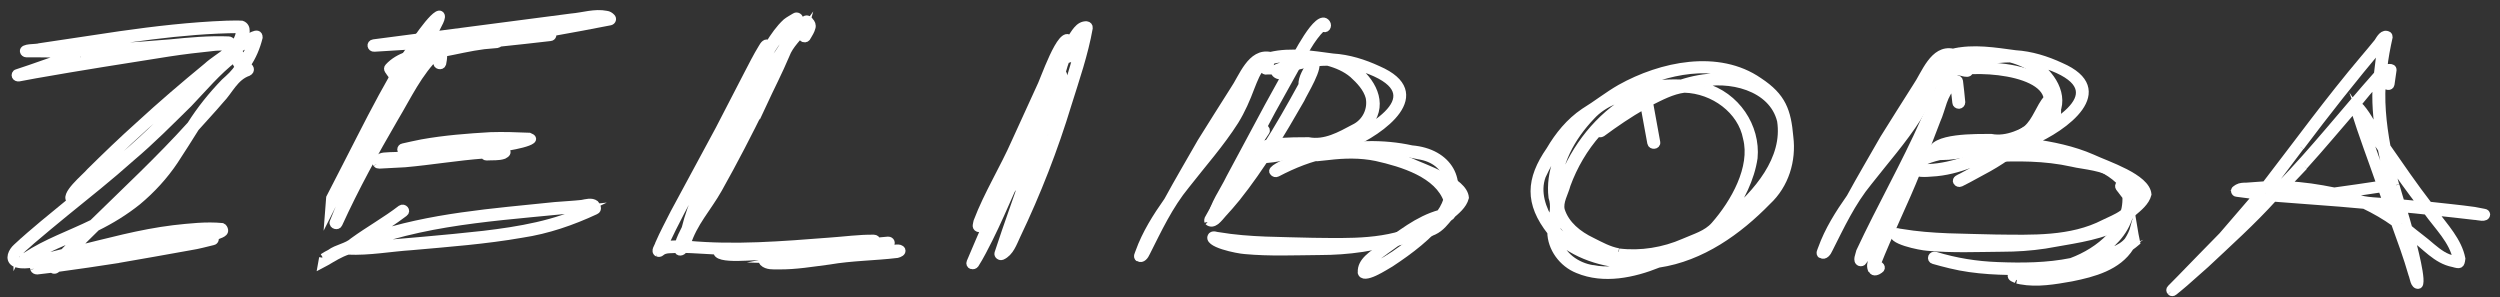 <?xml version="1.0" encoding="UTF-8"?> <svg xmlns="http://www.w3.org/2000/svg" width="185" height="22" viewBox="0 0 185 22" fill="none"><rect x="0" y="0" width="185" height="22" fill="#333333" stroke="none"/><g clip-path="url(#clip0_2881_594)"><path d="M24.645 16.439C26.235 12.372 28.498 8.578 30.471 4.67C30.838 3.98 31.236 3.305 31.587 2.601C29.997 4.727 28.789 7.098 27.566 9.426C26.48 11.553 25.363 13.68 24.293 15.821C24.324 15.418 24.354 15.016 24.385 14.628C25.134 13.162 25.899 11.697 26.648 10.217C27.703 8.147 28.789 6.093 29.997 4.109C30.303 3.65 32.138 0.79 32.581 1.049C32.903 1.221 32.322 1.983 32.26 2.256C31.649 3.535 30.915 4.756 30.272 6.021C30.808 5.087 31.496 4.268 32.26 3.506C32.352 3.405 32.505 3.405 32.612 3.506C32.933 3.793 32.842 4.354 32.765 4.727C32.689 4.986 32.245 4.871 32.322 4.612C32.383 4.44 32.383 4.239 32.367 4.066C30.991 5.388 30.196 7.127 29.248 8.708C27.749 11.28 26.312 13.895 25.088 16.582C25.042 16.697 24.92 16.726 24.813 16.697C24.706 16.669 24.599 16.568 24.645 16.439Z" fill="white" stroke="white" stroke-width="0.5" stroke-miterlimit="10"></path><path d="M23.865 19.025C24.079 18.895 24.278 18.766 24.415 18.709C24.935 18.321 25.654 18.263 26.128 17.832C27.275 16.999 28.544 16.294 29.661 15.432C29.89 15.274 30.181 15.605 29.936 15.777C29.141 16.381 28.284 16.927 27.443 17.487C31.802 16.007 36.481 15.677 41.054 15.202C41.727 15.145 42.399 15.116 43.057 15.044C43.378 14.987 43.776 14.857 44.066 15.073C44.204 15.217 44.326 15.518 44.082 15.619C42.354 16.424 40.534 17.056 38.622 17.343C35.915 17.818 33.178 18.019 30.456 18.263C28.896 18.364 27.321 18.666 25.746 18.594C25.149 18.795 24.66 19.111 24.14 19.413C24.018 19.485 23.895 19.542 23.758 19.614C23.788 19.427 23.834 19.255 23.865 19.068M26.954 18.148C26.954 18.148 26.939 18.148 26.923 18.148C29.875 17.89 32.842 17.66 35.793 17.329C38.439 17.013 41.1 16.567 43.485 15.404C37.949 16.036 32.199 16.194 26.954 18.134" fill="white"></path><path d="M23.865 19.025C24.079 18.895 24.278 18.766 24.415 18.709C24.935 18.321 25.654 18.263 26.128 17.832C27.275 16.999 28.544 16.294 29.661 15.432C29.89 15.274 30.181 15.605 29.936 15.777C29.141 16.381 28.284 16.927 27.443 17.487C31.802 16.007 36.481 15.677 41.054 15.202C41.727 15.145 42.399 15.116 43.057 15.044C43.378 14.987 43.776 14.857 44.066 15.073C44.204 15.217 44.326 15.518 44.082 15.619C42.354 16.424 40.534 17.056 38.622 17.343C35.915 17.818 33.178 18.019 30.456 18.263C28.896 18.364 27.321 18.666 25.746 18.594C25.149 18.795 24.66 19.111 24.14 19.413C24.018 19.485 23.895 19.542 23.758 19.614C23.788 19.427 23.834 19.255 23.865 19.068M26.954 18.148C26.954 18.148 26.939 18.148 26.923 18.148C29.875 17.89 32.842 17.66 35.793 17.329C38.439 17.013 41.1 16.567 43.485 15.404C37.949 16.036 32.199 16.194 26.954 18.134" stroke="white" stroke-width="0.5" stroke-miterlimit="10"></path><path d="M27.842 12.142C27.658 11.826 28.102 11.567 28.408 11.539C28.989 11.481 29.57 11.524 30.151 11.424C29.968 11.323 29.662 11.294 29.646 11.064C29.646 10.964 29.723 10.877 29.815 10.863C30.289 10.762 30.747 10.648 31.222 10.561C32.904 10.259 34.601 10.13 36.299 10.03C37.247 10.001 38.21 10.03 39.174 10.073C40.29 10.518 37.339 10.935 37.048 10.992C37.461 11.007 37.767 11.28 37.293 11.51C36.895 11.653 36.436 11.596 36.008 11.625C35.901 11.625 35.825 11.567 35.794 11.481C33.837 11.625 31.91 11.955 29.968 12.128C29.341 12.171 28.698 12.185 28.071 12.228C27.995 12.228 27.903 12.214 27.857 12.142M30.931 11.337C33.194 11.079 35.488 10.863 37.736 10.446C35.366 10.446 32.965 10.633 30.64 11.107C30.778 11.136 30.931 11.179 30.946 11.337" fill="white"></path><path d="M27.842 12.142C27.658 11.826 28.102 11.567 28.408 11.539C28.989 11.481 29.57 11.524 30.151 11.424C29.968 11.323 29.662 11.294 29.646 11.064C29.646 10.964 29.723 10.877 29.815 10.863C30.289 10.762 30.747 10.648 31.222 10.561C32.904 10.259 34.601 10.13 36.299 10.03C37.247 10.001 38.21 10.03 39.174 10.073C40.29 10.518 37.339 10.935 37.048 10.992C37.461 11.007 37.767 11.28 37.293 11.51C36.895 11.653 36.436 11.596 36.008 11.625C35.901 11.625 35.825 11.567 35.794 11.481C33.837 11.625 31.91 11.955 29.968 12.128C29.341 12.171 28.698 12.185 28.071 12.228C27.995 12.228 27.903 12.214 27.857 12.142M30.931 11.337C33.194 11.079 35.488 10.863 37.736 10.446C35.366 10.446 32.965 10.633 30.64 11.107C30.778 11.136 30.931 11.179 30.946 11.337" stroke="white" stroke-width="0.5" stroke-miterlimit="10"></path><path d="M29.385 6.02C29.109 5.805 28.911 5.503 28.712 5.216C28.651 5.13 28.651 5.015 28.727 4.943C29.507 4.095 30.684 3.865 31.801 3.678C31.572 3.348 32.107 3.29 32.351 3.247C30.807 3.391 29.247 3.491 27.703 3.578C27.412 3.606 27.335 3.204 27.641 3.161C32.52 2.514 37.398 1.896 42.276 1.25C43.148 1.178 44.004 0.876 44.876 1.049C45.029 1.063 45.167 1.149 45.274 1.264C45.396 1.379 45.335 1.58 45.167 1.623C43.729 1.911 42.292 2.169 40.854 2.428C40.992 2.543 40.915 2.773 40.732 2.787C39.478 2.931 38.209 3.075 36.955 3.204C36.924 3.261 36.863 3.29 36.786 3.305C36.465 3.333 36.144 3.362 35.823 3.391C34.783 3.52 33.758 3.779 32.734 3.966C31.51 4.253 30.088 4.253 29.186 5.158C29.323 5.345 29.476 5.532 29.614 5.69C29.721 5.776 29.889 5.848 29.843 6.006C29.782 6.207 29.507 6.179 29.369 6.049M42.873 1.609C40.212 1.954 37.536 2.313 34.875 2.658C35.976 2.6 37.077 2.529 38.178 2.486C39.921 2.169 41.665 1.853 43.408 1.523C43.224 1.552 43.056 1.58 42.873 1.609Z" fill="white"></path><path d="M29.385 6.02C29.109 5.805 28.911 5.503 28.712 5.216C28.651 5.13 28.651 5.015 28.727 4.943C29.507 4.095 30.684 3.865 31.801 3.678C31.572 3.348 32.107 3.29 32.351 3.247C30.807 3.391 29.247 3.491 27.703 3.578C27.412 3.606 27.335 3.204 27.641 3.161C32.52 2.514 37.398 1.896 42.276 1.25C43.148 1.178 44.004 0.876 44.876 1.049C45.029 1.063 45.167 1.149 45.274 1.264C45.396 1.379 45.335 1.58 45.167 1.623C43.729 1.911 42.292 2.169 40.854 2.428C40.992 2.543 40.915 2.773 40.732 2.787C39.478 2.931 38.209 3.075 36.955 3.204C36.924 3.261 36.863 3.29 36.786 3.305C36.465 3.333 36.144 3.362 35.823 3.391C34.783 3.52 33.758 3.779 32.734 3.966C31.51 4.253 30.088 4.253 29.186 5.158C29.323 5.345 29.476 5.532 29.614 5.69C29.721 5.776 29.889 5.848 29.843 6.006C29.782 6.207 29.507 6.179 29.369 6.049M42.873 1.609C40.212 1.954 37.536 2.313 34.875 2.658C35.976 2.6 37.077 2.529 38.178 2.486C39.921 2.169 41.665 1.853 43.408 1.523C43.224 1.552 43.056 1.58 42.873 1.609Z" stroke="white" stroke-width="0.5" stroke-miterlimit="10"></path><path d="M48.656 18.752C48.365 18.579 48.686 18.249 48.732 18.033C49.068 17.257 49.466 16.524 49.848 15.763C50.965 13.694 52.081 11.639 53.197 9.555C53.901 8.204 54.589 6.854 55.292 5.503C55.644 4.828 55.981 4.152 56.378 3.506C56.485 3.319 56.669 3.031 56.898 3.247C57.265 2.672 57.648 2.097 58.167 1.623C58.366 1.465 58.596 1.35 58.825 1.206C58.978 1.106 59.223 1.25 59.177 1.436C59.1 1.695 59.024 1.939 58.932 2.198C59.131 1.954 59.314 1.724 59.513 1.479C59.636 1.321 59.865 1.393 59.941 1.551C60.079 1.681 60.156 1.867 60.094 2.054C60.033 2.299 59.895 2.5 59.773 2.715C59.727 2.845 59.605 2.916 59.467 2.873C59.1 2.701 59.529 2.327 59.59 2.097C59.116 2.758 58.458 3.319 58.183 4.066C57.663 5.302 57.036 6.509 56.47 7.73C56.47 7.73 56.47 7.73 56.47 7.716C55.43 9.843 54.344 11.941 53.182 14.01C52.387 15.418 51.347 16.496 50.858 18.062C54.375 18.393 57.877 18.105 61.394 17.832C62.48 17.76 63.566 17.602 64.667 17.617C64.789 17.617 64.912 17.703 64.912 17.832C65.187 17.803 65.447 17.789 65.722 17.76C65.829 17.76 65.921 17.818 65.951 17.904C65.982 17.99 65.951 18.105 65.86 18.148C65.11 18.436 64.269 18.378 63.489 18.464C62.618 18.565 61.731 18.68 60.859 18.781C62.541 18.781 64.208 18.493 65.875 18.378C66.15 18.407 66.594 18.22 66.747 18.493C66.823 18.694 66.563 18.795 66.395 18.838C64.728 19.039 63.031 19.039 61.364 19.327C60.125 19.485 58.886 19.7 57.632 19.686C57.235 19.686 56.745 19.729 56.455 19.442C56.271 19.212 56.424 19.054 56.684 18.982C56.118 18.924 52.876 19.384 53.044 18.579C52.907 18.579 52.785 18.579 52.647 18.565C51.974 18.536 51.301 18.479 50.628 18.464C50.521 18.694 50.169 18.766 50.124 18.464C49.726 18.508 49.221 18.421 48.931 18.694C48.854 18.766 48.747 18.781 48.656 18.738M49.206 18.076C49.206 18.076 49.206 18.091 49.206 18.105C49.542 18.048 49.864 18.048 50.2 18.033C50.307 17.631 50.506 17.272 50.689 16.898C51.133 15.073 51.989 13.335 52.876 11.653C53.289 10.662 53.717 9.685 54.161 8.693C52.555 11.84 50.72 14.886 49.221 18.076M59.452 18.924C58.764 18.996 58.076 19.097 57.388 19.24C58.32 19.269 59.238 19.169 60.156 19.039C60.156 19.025 60.14 18.996 60.14 18.967C60.14 18.91 60.156 18.867 60.186 18.824C59.941 18.852 59.697 18.881 59.437 18.91M52.372 14.441C53.733 12.185 54.88 9.828 56.057 7.486C56.057 7.486 56.057 7.486 56.057 7.5C56.409 6.768 56.761 6.035 57.112 5.302C56.103 6.796 55.216 8.363 54.344 9.914C53.687 11.423 53.09 12.947 52.387 14.427M55.568 6.897C56.057 6.106 56.516 5.302 57.097 4.569C57.77 3.75 58.29 2.859 58.565 1.853C57.143 3.261 56.271 5.101 55.568 6.897Z" fill="white"></path><path d="M48.656 18.752C48.365 18.579 48.686 18.249 48.732 18.033C49.068 17.257 49.466 16.524 49.848 15.763C50.965 13.694 52.081 11.639 53.197 9.555C53.901 8.204 54.589 6.854 55.292 5.503C55.644 4.828 55.981 4.152 56.378 3.506C56.485 3.319 56.669 3.031 56.898 3.247C57.265 2.672 57.648 2.097 58.167 1.623C58.366 1.465 58.596 1.35 58.825 1.206C58.978 1.106 59.223 1.25 59.177 1.436C59.1 1.695 59.024 1.939 58.932 2.198C59.131 1.954 59.314 1.724 59.513 1.479C59.636 1.321 59.865 1.393 59.941 1.551C60.079 1.681 60.156 1.867 60.094 2.054C60.033 2.299 59.895 2.5 59.773 2.715C59.727 2.845 59.605 2.916 59.467 2.873C59.1 2.701 59.529 2.327 59.59 2.097C59.116 2.758 58.458 3.319 58.183 4.066C57.663 5.302 57.036 6.509 56.47 7.73C56.47 7.73 56.47 7.73 56.47 7.716C55.43 9.843 54.344 11.941 53.182 14.01C52.387 15.418 51.347 16.496 50.858 18.062C54.375 18.393 57.877 18.105 61.394 17.832C62.48 17.76 63.566 17.602 64.667 17.617C64.789 17.617 64.912 17.703 64.912 17.832C65.187 17.803 65.447 17.789 65.722 17.76C65.829 17.76 65.921 17.818 65.951 17.904C65.982 17.99 65.951 18.105 65.86 18.148C65.11 18.436 64.269 18.378 63.489 18.464C62.618 18.565 61.731 18.68 60.859 18.781C62.541 18.781 64.208 18.493 65.875 18.378C66.15 18.407 66.594 18.22 66.747 18.493C66.823 18.694 66.563 18.795 66.395 18.838C64.728 19.039 63.031 19.039 61.364 19.327C60.125 19.485 58.886 19.7 57.632 19.686C57.235 19.686 56.745 19.729 56.455 19.442C56.271 19.212 56.424 19.054 56.684 18.982C56.118 18.924 52.876 19.384 53.044 18.579C52.907 18.579 52.785 18.579 52.647 18.565C51.974 18.536 51.301 18.479 50.628 18.464C50.521 18.694 50.169 18.766 50.124 18.464C49.726 18.508 49.221 18.421 48.931 18.694C48.854 18.766 48.747 18.781 48.656 18.738M49.206 18.076C49.206 18.076 49.206 18.091 49.206 18.105C49.542 18.048 49.864 18.048 50.2 18.033C50.307 17.631 50.506 17.272 50.689 16.898C51.133 15.073 51.989 13.335 52.876 11.653C53.289 10.662 53.717 9.685 54.161 8.693C52.555 11.84 50.72 14.886 49.221 18.076M59.452 18.924C58.764 18.996 58.076 19.097 57.388 19.24C58.32 19.269 59.238 19.169 60.156 19.039C60.156 19.025 60.14 18.996 60.14 18.967C60.14 18.91 60.156 18.867 60.186 18.824C59.941 18.852 59.697 18.881 59.437 18.91M52.372 14.441C53.733 12.185 54.88 9.828 56.057 7.486C56.057 7.486 56.057 7.486 56.057 7.5C56.409 6.768 56.761 6.035 57.112 5.302C56.103 6.796 55.216 8.363 54.344 9.914C53.687 11.423 53.09 12.947 52.387 14.427M55.568 6.897C56.057 6.106 56.516 5.302 57.097 4.569C57.77 3.75 58.29 2.859 58.565 1.853C57.143 3.261 56.271 5.101 55.568 6.897Z" stroke="white" stroke-width="0.5" stroke-miterlimit="10"></path><path d="M71.898 19.672C71.775 19.629 71.729 19.499 71.775 19.399C72.204 18.378 72.647 17.358 73.09 16.338C72.876 16.511 72.708 16.999 72.372 16.913C72.127 16.812 72.265 16.554 72.295 16.367C73.06 14.355 74.237 12.473 75.109 10.49C75.705 9.168 76.317 7.86 76.914 6.538C77.189 6.078 78.519 1.983 79.192 2.902C79.483 2.486 79.804 1.782 80.416 1.825C80.538 1.839 80.63 1.94 80.614 2.069C80.278 3.98 79.636 5.834 79.055 7.687C78.045 11.021 76.776 14.283 75.262 17.445C75.002 17.991 74.773 18.709 74.161 18.982C73.993 19.054 73.794 18.896 73.84 18.738C74.543 16.568 75.354 14.427 76.057 12.257C75.69 12.875 75.293 13.493 74.864 14.082C74.329 15.289 73.809 16.496 73.213 17.689C72.892 18.321 72.57 18.968 72.188 19.571C72.127 19.657 72.005 19.701 71.898 19.657M75.124 16.395C75.017 16.683 74.925 16.956 74.819 17.243C74.773 17.358 74.742 17.473 74.696 17.588C75.445 15.821 76.378 14.082 77.021 12.271C78.152 9.024 79.299 5.762 80.094 2.414C79.758 2.759 79.559 3.204 79.299 3.606C79.269 3.851 79.36 4.526 78.917 4.382C78.794 4.699 78.703 5.015 78.611 5.345C79.207 5.877 77.602 9.139 77.311 9.9C76.638 12.085 75.904 14.24 75.155 16.395M75.155 11.524C74.467 12.932 73.763 14.326 73.06 15.735C73.825 15.016 74.1 14.039 74.497 13.134C74.757 12.544 75.002 11.941 75.262 11.352C75.231 11.409 75.201 11.481 75.17 11.539M77.403 7.946C77.265 8.305 77.128 8.679 76.975 9.038C76.654 9.872 76.332 10.705 76.011 11.524C76.852 10.145 77.281 8.593 77.724 7.07C77.663 7.228 77.617 7.371 77.556 7.515C77.51 7.659 77.449 7.802 77.388 7.946" fill="white"></path><path d="M71.898 19.672C71.775 19.629 71.729 19.499 71.775 19.399C72.204 18.378 72.647 17.358 73.09 16.338C72.876 16.511 72.708 16.999 72.372 16.913C72.127 16.812 72.265 16.554 72.295 16.367C73.06 14.355 74.237 12.473 75.109 10.49C75.705 9.168 76.317 7.86 76.914 6.538C77.189 6.078 78.519 1.983 79.192 2.902C79.483 2.486 79.804 1.782 80.416 1.825C80.538 1.839 80.63 1.94 80.614 2.069C80.278 3.98 79.636 5.834 79.055 7.687C78.045 11.021 76.776 14.283 75.262 17.445C75.002 17.991 74.773 18.709 74.161 18.982C73.993 19.054 73.794 18.896 73.84 18.738C74.543 16.568 75.354 14.427 76.057 12.257C75.69 12.875 75.293 13.493 74.864 14.082C74.329 15.289 73.809 16.496 73.213 17.689C72.892 18.321 72.57 18.968 72.188 19.571C72.127 19.657 72.005 19.701 71.898 19.657M75.124 16.395C75.017 16.683 74.925 16.956 74.819 17.243C74.773 17.358 74.742 17.473 74.696 17.588C75.445 15.821 76.378 14.082 77.021 12.271C78.152 9.024 79.299 5.762 80.094 2.414C79.758 2.759 79.559 3.204 79.299 3.606C79.269 3.851 79.36 4.526 78.917 4.382C78.794 4.699 78.703 5.015 78.611 5.345C79.207 5.877 77.602 9.139 77.311 9.9C76.638 12.085 75.904 14.24 75.155 16.395M75.155 11.524C74.467 12.932 73.763 14.326 73.06 15.735C73.825 15.016 74.1 14.039 74.497 13.134C74.757 12.544 75.002 11.941 75.262 11.352C75.231 11.409 75.201 11.481 75.17 11.539M77.403 7.946C77.265 8.305 77.128 8.679 76.975 9.038C76.654 9.872 76.332 10.705 76.011 11.524C76.852 10.145 77.281 8.593 77.724 7.07C77.663 7.228 77.617 7.371 77.556 7.515C77.51 7.659 77.449 7.802 77.388 7.946" stroke="white" stroke-width="0.5" stroke-miterlimit="10"></path><path d="M84.256 19.126C84.073 18.996 84.225 18.795 84.271 18.637C84.761 17.272 85.541 16.036 86.382 14.844C87.177 13.378 88.033 11.941 88.859 10.489C89.654 9.211 90.465 7.932 91.275 6.653C91.918 5.733 92.545 3.779 94.013 4.095C95.527 3.736 97.117 4.009 98.631 4.21C99.809 4.282 100.94 4.641 101.995 5.13C106.094 6.911 102.301 9.714 99.824 10.762C101.368 10.978 102.913 11.294 104.32 11.912C105.421 12.429 108.342 13.349 108.449 14.628C108.296 15.217 107.761 15.634 107.302 16.022C106.965 16.439 106.629 16.884 106.109 17.128C104.458 17.861 102.592 18.062 100.818 18.393C99.763 18.551 98.707 18.623 97.652 18.623C95.802 18.637 93.951 18.723 92.116 18.551C91.627 18.522 89.15 18.048 89.654 17.43C89.807 17.301 90.021 17.43 90.174 17.43C92.468 17.818 94.823 17.775 97.148 17.847C99.87 17.875 102.745 18.005 105.192 16.74C106.002 16.338 107.317 15.921 107.088 14.858C106.43 12.904 103.769 12.099 101.842 11.668C100.665 11.424 99.472 11.452 98.279 11.596C98.004 11.625 97.729 11.653 97.454 11.682C97.347 11.682 97.224 11.625 97.194 11.524C97.163 11.424 97.224 11.323 97.331 11.28C97.606 11.165 97.897 11.064 98.188 10.964C97.729 10.849 97.301 11.122 96.842 11.208C95.466 11.495 94.028 11.955 92.606 11.812C92.483 11.797 92.392 11.682 92.407 11.567C92.361 10.303 95.863 10.418 96.826 10.403C98.05 10.633 99.151 10.001 100.176 9.455C101.063 9.038 101.491 8.09 101.307 7.199C101.124 6.523 100.604 5.977 100.099 5.518C99.579 5.072 98.906 4.785 98.249 4.612C97.132 4.612 96.001 4.857 94.991 5.259C95.144 5.259 95.297 5.36 95.267 5.503C95.221 5.762 94.915 5.676 94.731 5.633C94.517 5.604 94.273 5.474 94.288 5.245C94.288 5.13 94.364 5.029 94.487 4.986C95.144 4.727 95.817 4.497 96.505 4.354C95.695 4.325 94.854 4.282 94.089 4.497C94.043 4.699 93.967 4.9 93.921 5.101C93.89 5.216 93.783 5.288 93.661 5.273C93.416 5.23 93.447 4.986 93.523 4.813C93.034 5.245 92.82 5.906 92.591 6.466C92.269 7.328 91.902 8.176 91.413 8.966C90.343 10.648 89.012 12.142 87.789 13.708C86.535 15.232 85.724 16.985 84.853 18.709C84.761 18.924 84.531 19.269 84.256 19.097M93.523 18.163C93.279 18.163 93.019 18.148 92.774 18.134C92.392 18.105 92.025 18.077 91.642 18.048C92.789 18.22 93.967 18.235 95.129 18.22C94.594 18.22 94.059 18.177 93.523 18.163ZM92.116 6.135C90.878 8.219 89.471 10.216 88.324 12.343C89.364 11.036 90.48 9.742 91.306 8.305C91.841 7.357 92.132 6.337 92.591 5.36C92.422 5.618 92.269 5.877 92.116 6.135ZM92.927 11.409C94.181 11.409 95.404 11.079 96.612 10.806C95.649 10.806 94.67 10.82 93.753 11.036C93.478 11.122 93.08 11.15 92.927 11.395M107.027 13.708C107.164 13.866 107.256 14.024 107.348 14.197C107.501 14.499 107.608 14.829 107.592 15.16C107.776 14.973 107.96 14.772 108.021 14.513C107.883 14.168 107.531 13.924 107.225 13.723C107.103 13.651 106.981 13.579 107.027 13.694M99.931 4.799C101.292 5.647 102.408 7.299 101.552 8.808C100.956 9.742 99.778 10.159 98.769 10.576C98.86 10.576 98.952 10.604 99.044 10.619C103.02 8.88 105.941 6.38 99.916 4.785C99.916 4.785 99.931 4.785 99.946 4.799" fill="white"></path><path d="M84.256 19.126C84.073 18.996 84.225 18.795 84.271 18.637C84.761 17.272 85.541 16.036 86.382 14.844C87.177 13.378 88.033 11.941 88.859 10.489C89.654 9.211 90.465 7.932 91.275 6.653C91.918 5.733 92.545 3.779 94.013 4.095C95.527 3.736 97.117 4.009 98.631 4.21C99.809 4.282 100.94 4.641 101.995 5.13C106.094 6.911 102.301 9.714 99.824 10.762C101.368 10.978 102.913 11.294 104.32 11.912C105.421 12.429 108.342 13.349 108.449 14.628C108.296 15.217 107.761 15.634 107.302 16.022C106.965 16.439 106.629 16.884 106.109 17.128C104.458 17.861 102.592 18.062 100.818 18.393C99.763 18.551 98.707 18.623 97.652 18.623C95.802 18.637 93.951 18.723 92.116 18.551C91.627 18.522 89.15 18.048 89.654 17.43C89.807 17.301 90.021 17.43 90.174 17.43C92.468 17.818 94.823 17.775 97.148 17.847C99.87 17.875 102.745 18.005 105.192 16.74C106.002 16.338 107.317 15.921 107.088 14.858C106.43 12.904 103.769 12.099 101.842 11.668C100.665 11.424 99.472 11.452 98.279 11.596C98.004 11.625 97.729 11.653 97.454 11.682C97.347 11.682 97.224 11.625 97.194 11.524C97.163 11.424 97.224 11.323 97.331 11.28C97.606 11.165 97.897 11.064 98.188 10.964C97.729 10.849 97.301 11.122 96.842 11.208C95.466 11.495 94.028 11.955 92.606 11.812C92.483 11.797 92.392 11.682 92.407 11.567C92.361 10.303 95.863 10.418 96.826 10.403C98.05 10.633 99.151 10.001 100.176 9.455C101.063 9.038 101.491 8.09 101.307 7.199C101.124 6.523 100.604 5.977 100.099 5.518C99.579 5.072 98.906 4.785 98.249 4.612C97.132 4.612 96.001 4.857 94.991 5.259C95.144 5.259 95.297 5.36 95.267 5.503C95.221 5.762 94.915 5.676 94.731 5.633C94.517 5.604 94.273 5.474 94.288 5.245C94.288 5.13 94.364 5.029 94.487 4.986C95.144 4.727 95.817 4.497 96.505 4.354C95.695 4.325 94.854 4.282 94.089 4.497C94.043 4.699 93.967 4.9 93.921 5.101C93.89 5.216 93.783 5.288 93.661 5.273C93.416 5.23 93.447 4.986 93.523 4.813C93.034 5.245 92.82 5.906 92.591 6.466C92.269 7.328 91.902 8.176 91.413 8.966C90.343 10.648 89.012 12.142 87.789 13.708C86.535 15.232 85.724 16.985 84.853 18.709C84.761 18.924 84.531 19.269 84.256 19.097M92.927 11.409C94.181 11.409 95.404 11.079 96.612 10.806C95.649 10.806 94.67 10.82 93.753 11.036C93.478 11.122 93.08 11.15 92.927 11.395M107.027 13.708C107.164 13.866 107.256 14.024 107.348 14.197C107.501 14.499 107.608 14.829 107.592 15.16C107.776 14.973 107.96 14.772 108.021 14.513C107.883 14.168 107.531 13.924 107.225 13.723C107.103 13.651 106.981 13.579 107.027 13.694M99.931 4.799C101.292 5.647 102.408 7.299 101.552 8.808C100.956 9.742 99.778 10.159 98.769 10.576C98.86 10.576 98.952 10.604 99.044 10.619C103.02 8.88 105.941 6.38 99.916 4.785C99.916 4.785 99.931 4.785 99.946 4.799M93.523 18.163C93.279 18.163 93.019 18.148 92.774 18.134C92.392 18.105 92.025 18.077 91.642 18.048C92.789 18.22 93.967 18.235 95.129 18.22C94.594 18.22 94.059 18.177 93.523 18.163ZM92.116 6.135C90.878 8.219 89.471 10.216 88.324 12.343C89.364 11.036 90.48 9.742 91.306 8.305C91.841 7.357 92.132 6.337 92.591 5.36C92.422 5.618 92.269 5.877 92.116 6.135Z" stroke="white" stroke-width="0.5" stroke-miterlimit="10"></path><path d="M89.377 16.424C89.377 16.424 89.346 16.28 89.377 16.208C89.882 15.274 90.447 14.369 90.998 13.464C91.105 13.263 91.227 13.047 91.334 12.86C91.502 12.544 91.686 12.228 91.854 11.926C92.298 11.121 92.772 10.317 93.292 9.541C93.445 9.311 93.842 9.526 93.689 9.756C93.2 10.475 92.757 11.222 92.328 11.984C91.732 13.09 91.105 14.182 90.432 15.26C92.802 12.53 94.622 9.426 96.335 6.293C96.304 5.733 96.702 5.158 96.993 4.67C97.054 4.583 97.176 4.54 97.283 4.583C97.788 4.828 96.473 6.926 96.289 7.357C94.852 9.871 93.353 12.372 91.533 14.656C91.212 15.059 90.86 15.447 90.508 15.835C90.249 16.122 89.805 16.783 89.377 16.41" fill="white"></path><path d="M89.377 16.424C89.377 16.424 89.346 16.28 89.377 16.208C89.882 15.274 90.447 14.369 90.998 13.464C91.105 13.263 91.227 13.047 91.334 12.86C91.502 12.544 91.686 12.228 91.854 11.926C92.298 11.121 92.772 10.317 93.292 9.541C93.445 9.311 93.842 9.526 93.689 9.756C93.2 10.475 92.757 11.222 92.328 11.984C91.732 13.09 91.105 14.182 90.432 15.26C92.802 12.53 94.622 9.426 96.335 6.293C96.304 5.733 96.702 5.158 96.993 4.67C97.054 4.583 97.176 4.54 97.283 4.583C97.788 4.828 96.473 6.926 96.289 7.357C94.852 9.871 93.353 12.372 91.533 14.656C91.212 15.059 90.86 15.447 90.508 15.835C90.249 16.122 89.805 16.783 89.377 16.41" stroke="white" stroke-width="0.5" stroke-miterlimit="10"></path><path d="M89.591 16.194C89.775 15.102 90.508 14.153 90.983 13.162C91.931 11.409 92.879 9.641 93.812 7.888C94.377 6.868 94.943 5.833 95.509 4.813C95.815 4.353 97.528 0.79 98.185 1.695C98.354 1.925 98.139 2.284 97.849 2.069C96.993 2.902 96.503 3.994 95.922 5C95.356 6.02 94.79 7.055 94.225 8.061C94.225 8.061 94.225 8.061 94.225 8.046C93.292 9.814 92.344 11.581 91.38 13.349C90.937 14.297 90.233 15.203 90.034 16.237C90.004 16.51 89.545 16.453 89.576 16.18" fill="white"></path><path d="M89.591 16.194C89.775 15.102 90.508 14.153 90.983 13.162C91.931 11.409 92.879 9.641 93.812 7.888C94.377 6.868 94.943 5.833 95.509 4.813C95.815 4.353 97.528 0.79 98.185 1.695C98.354 1.925 98.139 2.284 97.849 2.069C96.993 2.902 96.503 3.994 95.922 5C95.356 6.02 94.79 7.055 94.225 8.061C94.225 8.061 94.225 8.061 94.225 8.046C93.292 9.814 92.344 11.581 91.38 13.349C90.937 14.297 90.233 15.203 90.034 16.237C90.004 16.51 89.545 16.453 89.576 16.18" stroke="white" stroke-width="0.5" stroke-miterlimit="10"></path><path d="M100.726 20.16C100.665 19.298 101.598 18.795 102.225 18.292C103.586 17.344 104.886 16.237 106.552 15.777C107.761 14.111 107.317 11.898 104.977 11.539C102.806 11.036 100.588 10.978 98.401 11.424C97.025 11.668 95.725 12.2 94.517 12.832C94.41 12.889 94.272 12.861 94.196 12.745C93.783 12.314 97.499 11.122 97.912 11.079C100.068 10.619 102.332 10.533 104.473 11.007C107.21 11.237 108.464 13.406 107.118 15.677C107.256 15.648 107.424 15.706 107.439 15.849C107.455 16.166 107.026 16.079 106.812 16.137C105.772 17.488 104.366 18.551 102.928 19.499C102.561 19.7 100.833 20.879 100.711 20.131M101.185 19.916C103.066 19.097 104.671 17.789 106.048 16.367C104.886 16.812 103.953 17.545 102.974 18.249C102.393 18.666 101.766 19.082 101.307 19.629C101.246 19.715 101.169 19.815 101.185 19.916Z" fill="white"></path><path d="M100.726 20.16C100.665 19.298 101.598 18.795 102.225 18.292C103.586 17.344 104.886 16.237 106.552 15.777C107.761 14.111 107.317 11.898 104.977 11.539C102.806 11.036 100.588 10.978 98.401 11.424C97.025 11.668 95.725 12.2 94.517 12.832C94.41 12.889 94.272 12.861 94.196 12.745C93.783 12.314 97.499 11.122 97.912 11.079C100.068 10.619 102.332 10.533 104.473 11.007C107.21 11.237 108.464 13.406 107.118 15.677C107.256 15.648 107.424 15.706 107.439 15.849C107.455 16.166 107.026 16.079 106.812 16.137C105.772 17.488 104.366 18.551 102.928 19.499C102.561 19.7 100.833 20.879 100.711 20.131M101.185 19.916C103.066 19.097 104.671 17.789 106.048 16.367C104.886 16.812 103.953 17.545 102.974 18.249C102.393 18.666 101.766 19.082 101.307 19.629C101.246 19.715 101.169 19.815 101.185 19.916Z" stroke="white" stroke-width="0.5" stroke-miterlimit="10"></path><path d="M116.752 19.973C115.59 19.513 114.764 18.364 114.749 17.171C113.066 15.03 113.158 13.277 114.672 11.093C115.314 10.001 116.125 8.995 117.211 8.262C118.128 7.702 118.969 7.026 119.902 6.494C122.915 4.813 127.151 3.894 130.179 5.992C131.922 7.141 132.289 8.204 132.457 10.144C132.671 11.869 132.136 13.679 130.806 14.915C128.665 17.114 125.927 19.082 122.731 19.556C120.881 20.304 118.679 20.778 116.752 19.973ZM117.853 19.858C118.939 20.088 120.055 19.916 121.126 19.643C119.03 19.643 116.859 19.068 115.284 17.717C115.559 18.881 116.66 19.686 117.883 19.873H117.853M119.061 19.025C119.963 19.197 120.911 19.255 121.844 19.212C122.41 19.212 122.899 19.068 123.374 18.795C121.844 19.111 120.116 19.398 118.648 18.709C117.364 18.105 115.926 17.459 115.33 16.151C115.284 16.381 115.268 16.611 115.238 16.841C115.238 16.913 115.238 16.97 115.238 17.042C116.232 18.091 117.639 18.738 119.092 19.025M119.795 18.637C121.416 18.838 123.129 18.551 124.597 17.904C125.407 17.545 126.279 17.315 126.86 16.654C128.313 15.001 129.796 12.4 129.231 10.216C128.848 8.176 126.799 6.667 124.643 6.609C123.725 6.724 122.884 7.184 122.074 7.587C122.257 8.564 122.425 9.555 122.609 10.532C122.655 10.805 122.196 10.848 122.15 10.59C121.982 9.67 121.814 8.751 121.645 7.831C120.56 8.449 119.55 9.139 118.556 9.871C118.465 9.929 118.327 9.929 118.251 9.843C117.241 10.978 116.477 12.3 115.972 13.679C115.819 14.283 115.391 14.944 115.544 15.547C115.88 16.611 116.798 17.344 117.822 17.832C118.449 18.148 119.076 18.493 119.764 18.622M114.794 16.467C114.901 15.835 115.054 15.231 114.84 14.599C114.611 12.745 115.421 10.892 116.522 9.383C115.483 10.446 114.749 11.725 114.137 13.033C113.709 14.197 114.137 15.461 114.794 16.467ZM126.172 17.76C125.989 17.89 125.79 18.005 125.591 18.12C125.27 18.306 124.933 18.464 124.597 18.637C126.83 17.789 128.741 16.381 130.347 14.728C131.326 13.809 131.968 12.587 132.029 11.28C131.096 14.067 128.726 16.194 126.172 17.746M115.268 14.283C116.033 11.768 117.562 9.412 119.795 7.802C120.361 7.443 121.003 7.213 121.538 6.796C120.162 7.141 118.725 7.572 117.776 8.621C116.308 10.159 115.177 12.171 115.284 14.283M126.111 6.38C128.512 7.055 130.026 9.383 129.812 11.682C129.582 13.248 128.818 14.728 127.9 16.05C130.01 14.268 132.197 11.768 131.754 8.937C131.142 6.437 127.946 5.675 125.606 6.25C125.774 6.279 125.943 6.322 126.111 6.365M121.921 6.897C121.921 6.897 121.951 7.026 121.982 7.098C122.303 6.926 122.624 6.782 122.945 6.638C123.006 6.609 123.068 6.581 123.129 6.566C122.777 6.595 122.425 6.624 122.089 6.696C121.967 6.71 121.86 6.739 121.737 6.768C121.814 6.782 121.89 6.839 121.921 6.926M120.575 6.624C121.814 6.25 123.114 6.078 124.413 6.135C126.096 5.589 127.977 5.46 129.659 6.107C126.891 4.454 123.282 5.23 120.575 6.624Z" fill="white"></path><path d="M117.853 19.858C118.939 20.088 120.055 19.916 121.126 19.643C119.03 19.643 116.859 19.068 115.284 17.717C115.559 18.881 116.66 19.686 117.883 19.873H117.853M119.061 19.025C119.963 19.197 120.911 19.255 121.844 19.212C122.41 19.212 122.899 19.068 123.374 18.795C121.844 19.111 120.116 19.398 118.648 18.709C117.364 18.105 115.926 17.459 115.33 16.151C115.284 16.381 115.268 16.611 115.238 16.841C115.238 16.913 115.238 16.97 115.238 17.042C116.232 18.091 117.639 18.738 119.092 19.025M119.795 18.637C121.416 18.838 123.129 18.551 124.597 17.904C125.407 17.545 126.279 17.315 126.86 16.654C128.313 15.001 129.796 12.4 129.231 10.216C128.848 8.176 126.799 6.667 124.643 6.609C123.725 6.724 122.884 7.184 122.074 7.587C122.257 8.564 122.425 9.555 122.609 10.532C122.655 10.805 122.196 10.848 122.15 10.59C121.982 9.67 121.814 8.751 121.645 7.831C120.56 8.449 119.55 9.139 118.556 9.871C118.465 9.929 118.327 9.929 118.251 9.843C117.241 10.978 116.477 12.3 115.972 13.679C115.819 14.283 115.391 14.944 115.544 15.547C115.88 16.611 116.798 17.344 117.822 17.832C118.449 18.148 119.076 18.493 119.764 18.622M126.172 17.76C125.989 17.89 125.79 18.005 125.591 18.12C125.27 18.306 124.933 18.464 124.597 18.637C126.83 17.789 128.741 16.381 130.347 14.728C131.326 13.809 131.968 12.587 132.029 11.28C131.096 14.067 128.726 16.194 126.172 17.746M115.268 14.283C116.033 11.768 117.562 9.412 119.795 7.802C120.361 7.443 121.003 7.213 121.538 6.796C120.162 7.141 118.725 7.572 117.776 8.621C116.308 10.159 115.177 12.171 115.284 14.283M126.111 6.38C128.512 7.055 130.026 9.383 129.812 11.682C129.582 13.248 128.818 14.728 127.9 16.05C130.01 14.268 132.197 11.768 131.754 8.937C131.142 6.437 127.946 5.675 125.606 6.25C125.774 6.279 125.943 6.322 126.111 6.365M121.921 6.897C121.921 6.897 121.951 7.026 121.982 7.098C122.303 6.926 122.624 6.782 122.945 6.638C123.006 6.609 123.068 6.581 123.129 6.566C122.777 6.595 122.425 6.624 122.089 6.696C121.967 6.71 121.86 6.739 121.737 6.768C121.814 6.782 121.89 6.839 121.921 6.926M116.752 19.973C115.59 19.513 114.764 18.364 114.749 17.171C113.066 15.03 113.158 13.277 114.672 11.093C115.314 10.001 116.125 8.995 117.211 8.262C118.128 7.702 118.969 7.026 119.902 6.494C122.915 4.813 127.151 3.894 130.179 5.992C131.922 7.141 132.289 8.204 132.457 10.144C132.671 11.869 132.136 13.679 130.806 14.915C128.665 17.114 125.927 19.082 122.731 19.556C120.881 20.304 118.679 20.778 116.752 19.973ZM114.794 16.467C114.901 15.835 115.054 15.231 114.84 14.599C114.611 12.745 115.421 10.892 116.522 9.383C115.483 10.446 114.749 11.725 114.137 13.033C113.709 14.197 114.137 15.461 114.794 16.467ZM120.575 6.624C121.814 6.25 123.114 6.078 124.413 6.135C126.096 5.589 127.977 5.46 129.659 6.107C126.891 4.454 123.282 5.23 120.575 6.624Z" stroke="white" stroke-width="0.5" stroke-miterlimit="10"></path><path d="M138.499 20.017C138.223 19.471 138.697 18.91 138.896 18.407C139.294 17.502 139.691 16.582 140.089 15.677C139.385 16.913 138.682 18.149 137.887 19.356C137.841 19.442 137.719 19.471 137.627 19.442C137.306 19.313 137.566 18.838 137.612 18.594C139.126 15.347 140.93 12.2 142.383 8.923C142.383 8.923 142.383 8.895 142.398 8.88C142.398 8.88 142.398 8.88 142.398 8.895C143.163 7.228 143.897 5.546 144.707 3.908C144.83 3.678 145.227 3.822 145.135 4.066C144.906 4.684 144.677 5.302 144.447 5.92C144.646 5.834 144.967 5.719 145.013 6.006C145.074 6.524 145.135 7.055 145.181 7.573C145.181 7.688 145.09 7.788 144.967 7.802C144.845 7.802 144.723 7.716 144.723 7.601C144.677 7.17 144.631 6.753 144.585 6.322C143.82 6.969 143.744 8.047 143.346 8.909C142.872 10.159 142.383 11.409 141.893 12.659C140.961 15.002 139.814 17.272 138.896 19.614C139.141 19.499 139.37 19.83 139.125 19.974C138.957 20.103 138.636 20.247 138.514 19.988" fill="white"></path><path d="M138.499 20.017C138.223 19.471 138.697 18.91 138.896 18.407C139.294 17.502 139.691 16.582 140.089 15.677C139.385 16.913 138.682 18.149 137.887 19.356C137.841 19.442 137.719 19.471 137.627 19.442C137.306 19.313 137.566 18.838 137.612 18.594C139.126 15.347 140.93 12.2 142.383 8.923C142.383 8.923 142.383 8.895 142.398 8.88C142.398 8.88 142.398 8.88 142.398 8.895C143.163 7.228 143.897 5.546 144.707 3.908C144.83 3.678 145.227 3.822 145.135 4.066C144.906 4.684 144.677 5.302 144.447 5.92C144.646 5.834 144.967 5.719 145.013 6.006C145.074 6.524 145.135 7.055 145.181 7.573C145.181 7.688 145.09 7.788 144.967 7.802C144.845 7.802 144.723 7.716 144.723 7.601C144.677 7.17 144.631 6.753 144.585 6.322C143.82 6.969 143.744 8.047 143.346 8.909C142.872 10.159 142.383 11.409 141.893 12.659C140.961 15.002 139.814 17.272 138.896 19.614C139.141 19.499 139.37 19.83 139.125 19.974C138.957 20.103 138.636 20.247 138.514 19.988" stroke="white" stroke-width="0.5" stroke-miterlimit="10"></path><path d="M144.784 13.478C144.662 13.248 144.998 13.148 145.136 13.076C146.421 12.372 147.751 11.739 148.867 10.791C147.109 11.61 145.319 12.587 143.316 12.789C142.72 12.817 142.032 12.961 141.496 12.645C141.374 12.587 141.328 12.444 141.405 12.343C141.619 11.97 141.925 11.653 142.383 11.51C143.744 11.064 145.197 10.906 146.619 10.705C147.262 10.633 147.889 10.576 148.516 10.432C149.005 10.145 149.51 9.843 149.968 9.527C150.657 8.923 150.886 7.96 151.482 7.256C151.131 5.043 144.998 4.813 143.393 5.747C143.546 5.762 143.683 5.862 143.653 6.02C143.576 6.293 143.194 6.178 143.026 6.049C142.873 5.92 142.674 5.604 142.934 5.489C144.111 4.813 145.488 4.813 146.833 4.856C148.699 4.928 151.589 5.23 151.956 7.342C152.339 7.702 152.293 8.305 152.232 8.765C151.926 9.8 150.733 10.202 149.77 10.533C148.776 11.567 147.491 12.3 146.206 12.975C145.839 13.177 145.472 13.378 145.09 13.565C144.983 13.622 144.83 13.565 144.784 13.464M142.032 12.386C143.897 12.487 145.702 11.811 147.338 11.035C146.191 11.222 142.444 11.452 141.94 12.357C141.986 12.372 142.032 12.386 142.077 12.386H142.047H142.032ZM150.473 9.728C150.473 9.728 150.412 9.814 150.381 9.843C151.115 9.57 151.941 9.024 151.804 8.19C151.498 8.808 150.947 9.254 150.473 9.728Z" fill="white"></path><path d="M144.784 13.478C144.662 13.248 144.998 13.148 145.136 13.076C146.421 12.372 147.751 11.739 148.867 10.791C147.109 11.61 145.319 12.587 143.316 12.789C142.72 12.817 142.032 12.961 141.496 12.645C141.374 12.587 141.328 12.444 141.405 12.343C141.619 11.97 141.925 11.653 142.383 11.51C143.744 11.064 145.197 10.906 146.619 10.705C147.262 10.633 147.889 10.576 148.516 10.432C149.005 10.145 149.51 9.843 149.968 9.527C150.657 8.923 150.886 7.96 151.482 7.256C151.131 5.043 144.998 4.813 143.393 5.747C143.546 5.762 143.683 5.862 143.653 6.02C143.576 6.293 143.194 6.178 143.026 6.049C142.873 5.92 142.674 5.604 142.934 5.489C144.111 4.813 145.488 4.813 146.833 4.856C148.699 4.928 151.589 5.23 151.956 7.342C152.339 7.702 152.293 8.305 152.232 8.765C151.926 9.8 150.733 10.202 149.77 10.533C148.776 11.567 147.491 12.3 146.206 12.975C145.839 13.177 145.472 13.378 145.09 13.565C144.983 13.622 144.83 13.565 144.784 13.464M142.032 12.386C143.897 12.487 145.702 11.811 147.338 11.035C146.191 11.222 142.444 11.452 141.94 12.357C141.986 12.372 142.032 12.386 142.077 12.386H142.047H142.032ZM150.473 9.728C150.473 9.728 150.412 9.814 150.381 9.843C151.115 9.57 151.941 9.024 151.804 8.19C151.498 8.808 150.947 9.254 150.473 9.728Z" stroke="white" stroke-width="0.5" stroke-miterlimit="10"></path><path d="M149.203 20.706C149.05 20.635 148.775 20.577 148.821 20.361C148.836 20.261 148.928 20.203 149.035 20.189C149.387 20.16 149.754 20.132 150.105 20.103C148.163 20.117 146.206 20.074 144.325 19.614C143.897 19.514 143.484 19.399 143.071 19.284C142.948 19.255 142.887 19.126 142.933 19.011C142.979 18.896 143.101 18.853 143.224 18.881C144.738 19.341 146.252 19.586 147.827 19.643C149.647 19.715 151.497 19.701 153.271 19.341C155.397 18.551 157.415 16.841 157.308 14.556C157.14 14.341 156.972 14.125 156.804 13.895C156.742 13.809 156.758 13.694 156.834 13.622C156.911 13.565 157.018 13.55 157.109 13.593C156.544 12.645 155.228 12.415 154.081 12.228C153.806 12.185 153.546 12.142 153.317 12.085C151.298 11.639 149.28 11.653 147.23 11.754C146.94 11.768 146.894 11.352 147.2 11.337C149.693 11.151 152.17 11.337 154.601 11.883C155.84 12.128 157.308 12.573 157.691 13.737C157.675 14.283 157.691 14.844 157.721 15.39C157.691 15.591 157.629 15.792 157.583 15.993C157.232 17.258 156.207 18.249 155.075 18.953C155.886 18.68 156.911 18.465 157.446 17.804C157.645 17.502 157.813 17.157 157.905 16.812C157.966 17.186 158.042 17.559 158.119 17.933C157.981 18.048 157.843 18.163 157.66 18.292C156.742 19.758 154.938 20.247 153.286 20.577C152.063 20.793 150.763 21.023 149.524 20.793C149.433 20.778 149.341 20.75 149.249 20.735M152.613 20.045C152.17 20.175 151.711 20.29 151.237 20.376C151.115 20.405 151.008 20.419 150.885 20.433C152.797 20.275 154.923 20.017 156.482 18.925C155.244 19.456 153.883 19.614 152.598 20.031" fill="white"></path><path d="M149.203 20.706C149.05 20.635 148.775 20.577 148.821 20.361C148.836 20.261 148.928 20.203 149.035 20.189C149.387 20.16 149.754 20.132 150.105 20.103C148.163 20.117 146.206 20.074 144.325 19.614C143.897 19.514 143.484 19.399 143.071 19.284C142.948 19.255 142.887 19.126 142.933 19.011C142.979 18.896 143.101 18.853 143.224 18.881C144.738 19.341 146.252 19.586 147.827 19.643C149.647 19.715 151.497 19.701 153.271 19.341C155.397 18.551 157.415 16.841 157.308 14.556C157.14 14.341 156.972 14.125 156.804 13.895C156.742 13.809 156.758 13.694 156.834 13.622C156.911 13.565 157.018 13.55 157.109 13.593C156.544 12.645 155.228 12.415 154.081 12.228C153.806 12.185 153.546 12.142 153.317 12.085C151.298 11.639 149.28 11.653 147.23 11.754C146.94 11.768 146.894 11.352 147.2 11.337C149.693 11.151 152.17 11.337 154.601 11.883C155.84 12.128 157.308 12.573 157.691 13.737C157.675 14.283 157.691 14.844 157.721 15.39C157.691 15.591 157.629 15.792 157.583 15.993C157.232 17.258 156.207 18.249 155.075 18.953C155.886 18.68 156.911 18.465 157.446 17.804C157.645 17.502 157.813 17.157 157.905 16.812C157.966 17.186 158.042 17.559 158.119 17.933C157.981 18.048 157.843 18.163 157.66 18.292C156.742 19.758 154.938 20.247 153.286 20.577C152.063 20.793 150.763 21.023 149.524 20.793C149.433 20.778 149.341 20.75 149.249 20.735M152.613 20.045C152.17 20.175 151.711 20.29 151.237 20.376C151.115 20.405 151.008 20.419 150.885 20.433C152.797 20.275 154.923 20.017 156.482 18.925C155.244 19.456 153.883 19.614 152.598 20.031" stroke="white" stroke-width="0.5" stroke-miterlimit="10"></path><path d="M2.472 19.887C2.441 19.772 2.517 19.657 2.64 19.628C2.839 19.585 3.022 19.542 3.221 19.499C2.502 19.47 1.722 19.787 1.049 19.47C0.575 19.169 0.881 18.579 1.202 18.292C2.487 17.099 3.878 15.993 5.239 14.872C4.551 14.498 6.356 13.062 6.646 12.688C7.839 11.51 9.032 10.36 10.286 9.239C11.907 7.745 13.589 6.308 15.302 4.9C16.174 4.095 17.703 3.506 17.718 2.198C13.39 2.227 9.108 2.96 4.842 3.592C7.442 3.592 10.026 3.362 12.611 3.161C14.048 3.017 15.486 2.888 16.923 2.945C17.03 2.945 17.122 3.017 17.152 3.103C17.198 3.578 16.158 3.463 15.822 3.52C14.706 3.635 13.589 3.764 12.473 3.937C9.185 4.454 5.897 4.971 2.64 5.546C2.227 5.618 1.814 5.704 1.401 5.776C1.294 5.79 1.172 5.747 1.126 5.647C1.08 5.546 1.126 5.402 1.248 5.374C2.579 4.943 3.878 4.454 5.194 4.009C4.108 4.023 3.022 3.98 1.952 3.994C1.845 3.994 1.737 3.908 1.722 3.807C1.661 3.434 2.655 3.549 2.93 3.448C4.918 3.146 6.891 2.859 8.879 2.557C11.494 2.184 14.124 1.882 16.755 1.781C17.137 1.781 17.519 1.753 17.902 1.781C18.406 1.968 18.223 2.6 18.039 2.96C18.299 2.845 19.186 2.141 19.186 2.773C19.003 3.506 18.712 4.21 18.269 4.842C18.544 4.914 18.666 5.23 18.376 5.374C17.382 5.719 17 6.724 16.327 7.414C15.73 8.118 15.103 8.779 14.492 9.469C13.987 10.288 13.452 11.107 12.932 11.912C12.182 13.033 11.249 14.053 10.194 14.93C9.261 15.677 8.237 16.309 7.151 16.841C6.601 17.387 6.05 17.919 5.515 18.479C7.946 17.89 10.363 17.214 12.84 16.913C14.033 16.783 15.256 16.64 16.449 16.755C16.556 16.798 16.617 16.927 16.632 17.028C16.678 17.344 16.113 17.401 15.898 17.559C15.99 17.674 15.929 17.861 15.776 17.89C15.226 18.019 14.675 18.177 14.109 18.263C12.32 18.579 10.546 18.91 8.741 19.212C8.741 19.212 8.757 19.212 8.772 19.212C7.273 19.442 5.759 19.672 4.245 19.873C4.169 20.017 3.955 20.06 3.848 19.93C3.481 19.973 3.114 20.017 2.747 20.06C2.64 20.06 2.517 20.002 2.487 19.901M1.416 19.169C1.539 19.197 1.63 19.183 1.737 19.183C1.707 19.082 1.783 18.996 1.875 18.939C3.404 17.919 5.178 17.315 6.845 16.496C9.292 14.096 11.815 11.754 14.094 9.225C14.813 8.09 15.654 7.041 16.602 6.064C16.984 5.719 17.366 5.388 17.627 4.943C17.611 4.914 17.581 4.885 17.565 4.856C17.458 4.698 17.397 4.512 17.366 4.325C16.082 5.316 15.073 6.538 13.972 7.687C12.58 9.052 11.219 10.432 9.736 11.682C8.145 13.105 6.463 14.441 4.796 15.792C3.97 16.467 3.16 17.142 2.349 17.832C1.967 18.206 1.478 18.508 1.248 18.982C1.248 18.982 1.248 18.968 1.248 18.953C1.202 19.068 1.294 19.14 1.416 19.154M2.517 19.054C3.267 19.097 3.97 18.824 4.689 18.666C5.102 18.235 5.515 17.803 5.943 17.372C4.796 17.919 3.573 18.35 2.517 19.039M8.543 18.148C8.283 18.206 8.023 18.278 7.763 18.335C6.937 18.536 6.126 18.738 5.301 18.953C7.518 18.623 9.751 18.12 11.968 17.803C12.687 17.703 13.406 17.574 14.14 17.516C14.706 17.487 15.241 17.401 15.715 17.114C13.268 17.099 10.882 17.588 8.527 18.134M9.613 14.398C9.491 14.513 9.353 14.642 9.231 14.757C8.91 15.059 8.589 15.361 8.283 15.677C10.164 14.57 11.693 13.018 12.809 11.208C11.785 12.228 10.775 13.248 9.751 14.269C9.751 14.269 9.751 14.269 9.766 14.254C9.72 14.297 9.674 14.355 9.613 14.398ZM6.019 13.924C6.019 13.924 5.943 14.01 5.912 14.039C9.613 11.466 12.717 8.233 15.791 5.029C12.396 7.845 9.063 10.762 6.019 13.924ZM5.943 4.152C5.301 4.382 4.658 4.612 4.016 4.842C6.463 4.411 8.94 4.037 11.402 3.649C9.628 3.764 7.87 3.908 6.096 3.966C6.096 4.052 6.035 4.138 5.958 4.167M17.917 4.512C18.208 4.066 18.468 3.621 18.59 3.103C18.468 3.175 18.36 3.233 18.238 3.305C18.009 3.434 17.795 3.578 17.581 3.721C17.871 3.894 17.779 4.239 17.917 4.497" fill="white"></path><path d="M2.472 19.887C2.441 19.772 2.517 19.657 2.64 19.628C2.839 19.585 3.022 19.542 3.221 19.499C2.502 19.47 1.722 19.787 1.049 19.47C0.575 19.169 0.881 18.579 1.202 18.292C2.487 17.099 3.878 15.993 5.239 14.872C4.551 14.498 6.356 13.062 6.646 12.688C7.839 11.51 9.032 10.36 10.286 9.239C11.907 7.745 13.589 6.308 15.302 4.9C16.174 4.095 17.703 3.506 17.718 2.198C13.39 2.227 9.108 2.96 4.842 3.592C7.442 3.592 10.026 3.362 12.611 3.161C14.048 3.017 15.486 2.888 16.923 2.945C17.03 2.945 17.122 3.017 17.152 3.103C17.198 3.578 16.158 3.463 15.822 3.52C14.706 3.635 13.589 3.764 12.473 3.937C9.185 4.454 5.897 4.971 2.64 5.546C2.227 5.618 1.814 5.704 1.401 5.776C1.294 5.79 1.172 5.747 1.126 5.647C1.08 5.546 1.126 5.402 1.248 5.374C2.579 4.943 3.878 4.454 5.194 4.009C4.108 4.023 3.022 3.98 1.952 3.994C1.845 3.994 1.737 3.908 1.722 3.807C1.661 3.434 2.655 3.549 2.93 3.448C4.918 3.146 6.891 2.859 8.879 2.557C11.494 2.184 14.124 1.882 16.755 1.781C17.137 1.781 17.519 1.753 17.902 1.781C18.406 1.968 18.223 2.6 18.039 2.96C18.299 2.845 19.186 2.141 19.186 2.773C19.003 3.506 18.712 4.21 18.269 4.842C18.544 4.914 18.666 5.23 18.376 5.374C17.382 5.719 17 6.724 16.327 7.414C15.73 8.118 15.103 8.779 14.492 9.469C13.987 10.288 13.452 11.107 12.932 11.912C12.182 13.033 11.249 14.053 10.194 14.93C9.261 15.677 8.237 16.309 7.151 16.841C6.601 17.387 6.05 17.919 5.515 18.479C7.946 17.89 10.363 17.214 12.84 16.913C14.033 16.783 15.256 16.64 16.449 16.755C16.556 16.798 16.617 16.927 16.632 17.028C16.678 17.344 16.113 17.401 15.898 17.559C15.99 17.674 15.929 17.861 15.776 17.89C15.226 18.019 14.675 18.177 14.109 18.263C12.32 18.579 10.546 18.91 8.741 19.212C8.741 19.212 8.757 19.212 8.772 19.212C7.273 19.442 5.759 19.672 4.245 19.873C4.169 20.017 3.955 20.06 3.848 19.93C3.481 19.973 3.114 20.017 2.747 20.06C2.64 20.06 2.517 20.002 2.487 19.901M1.416 19.169C1.539 19.197 1.63 19.183 1.737 19.183C1.707 19.082 1.783 18.996 1.875 18.939C3.404 17.919 5.178 17.315 6.845 16.496C9.292 14.096 11.815 11.754 14.094 9.225C14.813 8.09 15.654 7.041 16.602 6.064C16.984 5.719 17.366 5.388 17.627 4.943C17.611 4.914 17.581 4.885 17.565 4.856C17.458 4.698 17.397 4.512 17.366 4.325C16.082 5.316 15.073 6.538 13.972 7.687C12.58 9.052 11.219 10.432 9.736 11.682C8.145 13.105 6.463 14.441 4.796 15.792C3.97 16.467 3.16 17.142 2.349 17.832C1.967 18.206 1.478 18.508 1.248 18.982C1.248 18.982 1.248 18.968 1.248 18.953C1.202 19.068 1.294 19.14 1.416 19.154M2.517 19.054C3.267 19.097 3.97 18.824 4.689 18.666C5.102 18.235 5.515 17.803 5.943 17.372C4.796 17.919 3.573 18.35 2.517 19.039M8.543 18.148C8.283 18.206 8.023 18.278 7.763 18.335C6.937 18.536 6.126 18.738 5.301 18.953C7.518 18.623 9.751 18.12 11.968 17.803C12.687 17.703 13.406 17.574 14.14 17.516C14.706 17.487 15.241 17.401 15.715 17.114C13.268 17.099 10.882 17.588 8.527 18.134M5.943 4.152C5.301 4.382 4.658 4.612 4.016 4.842C6.463 4.411 8.94 4.037 11.402 3.649C9.628 3.764 7.87 3.908 6.096 3.966C6.096 4.052 6.035 4.138 5.958 4.167M17.917 4.512C18.208 4.066 18.468 3.621 18.59 3.103C18.468 3.175 18.36 3.233 18.238 3.305C18.009 3.434 17.795 3.578 17.581 3.721C17.871 3.894 17.779 4.239 17.917 4.497M9.613 14.398C9.491 14.513 9.353 14.642 9.231 14.757C8.91 15.059 8.589 15.361 8.283 15.677C10.164 14.57 11.693 13.018 12.809 11.208C11.785 12.228 10.775 13.248 9.751 14.269C9.751 14.269 9.751 14.269 9.766 14.254C9.72 14.297 9.674 14.355 9.613 14.398ZM6.019 13.924C6.019 13.924 5.943 14.01 5.912 14.039C9.613 11.466 12.717 8.233 15.791 5.029C12.396 7.845 9.063 10.762 6.019 13.924Z" stroke="white" stroke-width="0.5" stroke-miterlimit="10"></path><path d="M160.61 21.597C160.534 21.526 160.534 21.41 160.61 21.339C160.87 21.08 161.115 20.821 161.375 20.563C162.399 19.514 163.409 18.465 164.433 17.43C165.274 16.453 166.115 15.476 166.956 14.499C166.482 14.441 165.993 14.369 165.519 14.312C165.351 14.312 165.274 14.068 165.427 13.981C165.473 13.953 165.534 13.909 165.58 13.881C165.779 13.766 166.024 13.766 166.238 13.766C166.697 13.737 167.171 13.694 167.629 13.665C170.03 10.547 172.339 7.371 174.893 4.354C175.245 3.937 175.597 3.52 175.933 3.104C176.101 2.845 176.346 2.356 176.744 2.586C176.79 2.629 176.805 2.687 176.805 2.744C176.637 3.506 176.484 4.282 176.407 5.058C176.606 5 177.111 4.871 177.095 5.187C177.05 5.546 176.988 5.891 176.943 6.25C176.927 6.351 176.82 6.423 176.713 6.409C176.606 6.409 176.53 6.308 176.545 6.207C176.591 5.934 176.637 5.647 176.667 5.374C176.53 5.388 176.438 5.503 176.346 5.575C176.147 7.343 176.331 9.124 176.652 10.863C177.661 12.315 178.655 13.766 179.741 15.174C180.857 15.303 181.989 15.404 183.105 15.562C183.35 15.605 183.61 15.663 183.855 15.706C183.947 15.72 184.008 15.778 184.023 15.864C183.992 16.252 183.365 16.022 183.105 16.022C182.111 15.907 181.117 15.792 180.123 15.691C180.919 16.769 181.928 17.818 182.188 19.14C182.127 19.657 182.035 19.657 181.53 19.514C180.246 19.269 179.451 18.192 178.441 17.502C178.533 17.933 179.42 21.094 178.961 21.123C178.609 21.166 178.579 20.534 178.472 20.304C178.105 19.025 177.646 17.775 177.187 16.511C176.484 16.008 175.734 15.576 174.954 15.203C174.358 15.145 173.762 15.102 173.165 15.045C171.529 14.93 169.893 14.786 168.256 14.671C166.697 16.395 164.953 17.962 163.24 19.571C162.72 20.031 162.201 20.491 161.681 20.951C161.421 21.181 161.145 21.396 160.885 21.612C160.809 21.683 160.687 21.683 160.61 21.612M166.727 15.361C166.1 16.108 165.458 16.841 164.816 17.574C165.84 16.625 166.849 15.663 167.782 14.628C167.767 14.628 167.752 14.628 167.736 14.628C167.629 14.628 167.507 14.599 167.4 14.585C167.171 14.844 166.956 15.102 166.727 15.361ZM181.637 19.154C181.637 19.154 181.729 19.169 181.76 19.183V19.169C181.5 17.818 180.368 16.755 179.573 15.634C178.992 15.576 178.426 15.505 177.845 15.461C177.982 15.936 178.135 16.41 178.258 16.884C178.808 17.344 179.435 17.789 179.97 18.264C180.46 18.666 180.964 19.068 181.622 19.169M178.181 18.163C178.181 18.163 178.181 18.105 178.166 18.077C178.089 17.746 177.998 17.416 177.921 17.1C177.875 17.056 177.814 17.013 177.768 16.985C177.891 17.315 177.998 17.646 178.12 17.976C178.12 17.976 178.12 17.962 178.12 17.947C178.151 18.019 178.166 18.105 178.197 18.177M167.079 14.125C166.956 14.125 166.819 14.139 166.697 14.154C166.865 14.183 167.048 14.197 167.216 14.226C167.216 14.226 167.232 14.197 167.247 14.197C167.262 14.168 167.293 14.139 167.308 14.125C167.232 14.125 167.155 14.125 167.079 14.139M167.675 14.297C167.813 14.312 167.951 14.326 168.088 14.341C168.18 14.24 168.272 14.154 168.363 14.053C168.18 14.053 168.012 14.082 167.828 14.082C167.782 14.154 167.721 14.226 167.675 14.283M168.578 14.369C169.572 14.427 170.55 14.398 171.529 14.269C170.657 14.125 169.786 14.01 168.899 14.024C168.792 14.139 168.685 14.254 168.578 14.369ZM177.753 16.511C177.646 16.166 177.539 15.806 177.432 15.461C177.355 15.461 177.264 15.461 177.187 15.447C177.218 15.548 177.264 15.648 177.294 15.749V15.763C177.371 15.964 177.432 16.151 177.508 16.352C177.585 16.41 177.661 16.467 177.738 16.525M170.244 10.892C169.755 11.553 169.25 12.2 168.761 12.861C168.547 13.148 168.333 13.435 168.119 13.708C168.318 13.708 168.516 13.68 168.715 13.68C171.254 11.064 173.502 8.205 175.918 5.489C175.964 5.115 176.01 4.742 176.056 4.354C176.101 4.023 176.163 3.693 176.239 3.377C174.159 5.819 172.187 8.334 170.26 10.892M176.453 15.648C176.621 15.749 176.805 15.864 176.973 15.964C176.973 15.936 176.958 15.907 176.943 15.878C176.881 15.72 176.82 15.562 176.774 15.418C176.744 15.418 176.728 15.418 176.698 15.418C176.438 15.39 176.193 15.375 175.933 15.347C176.117 15.447 176.285 15.548 176.468 15.648M171.972 14.614C172.492 14.642 173.028 14.685 173.548 14.714C173.272 14.642 173.012 14.57 172.737 14.513C172.477 14.542 172.232 14.585 171.972 14.614ZM170.535 12.315C170.321 12.53 170.122 12.76 169.908 12.976C169.694 13.205 169.464 13.435 169.25 13.665C170.428 13.708 171.59 13.895 172.737 14.125C173.869 13.967 175 13.809 176.117 13.636C175.474 11.783 174.771 9.944 174.19 8.075C172.966 9.484 171.774 10.921 170.52 12.3M174.022 14.47C174.817 14.872 175.704 14.844 176.576 14.915C176.53 14.772 176.468 14.628 176.423 14.513C176.361 14.341 176.3 14.154 176.224 13.981C175.367 14.111 174.511 14.24 173.655 14.355C173.777 14.384 173.899 14.427 174.006 14.47M177.004 14.959C177.095 14.959 177.187 14.973 177.279 14.987C177.233 14.829 177.187 14.685 177.141 14.527C177.065 14.283 176.988 14.024 176.927 13.78C176.912 13.852 176.835 13.895 176.759 13.909C176.713 13.909 176.667 13.909 176.621 13.924C176.744 14.283 176.866 14.614 177.004 14.959ZM177.31 13.708C177.386 13.981 177.462 14.24 177.539 14.499C177.585 14.671 177.646 14.829 177.692 15.002C178.181 15.045 178.671 15.102 179.16 15.145C178.334 14.082 177.554 12.99 176.805 11.883C176.958 12.487 177.126 13.091 177.294 13.694M174.878 9.038C175.398 10.547 175.933 12.056 176.468 13.55L176.683 13.522C176.683 13.522 176.805 13.522 176.851 13.579C176.606 12.731 176.377 11.883 176.208 11.021C175.643 10.274 175.276 9.412 174.756 8.636C174.802 8.765 174.847 8.909 174.893 9.038M174.725 7.946C175.276 8.593 175.627 9.354 176.056 10.073C175.857 8.765 175.734 7.429 175.841 6.107C175.352 6.624 174.909 7.17 174.465 7.716C174.557 7.788 174.649 7.86 174.725 7.946Z" fill="white"></path><path d="M160.61 21.597C160.534 21.526 160.534 21.41 160.61 21.339C160.87 21.08 161.115 20.821 161.375 20.563C162.399 19.514 163.409 18.465 164.433 17.43C165.274 16.453 166.115 15.476 166.956 14.499C166.482 14.441 165.993 14.369 165.519 14.312C165.351 14.312 165.274 14.068 165.427 13.981C165.473 13.953 165.534 13.909 165.58 13.881C165.779 13.766 166.024 13.766 166.238 13.766C166.697 13.737 167.171 13.694 167.629 13.665C170.03 10.547 172.339 7.371 174.893 4.354C175.245 3.937 175.597 3.52 175.933 3.104C176.101 2.845 176.346 2.356 176.744 2.586C176.79 2.629 176.805 2.687 176.805 2.744C176.637 3.506 176.484 4.282 176.407 5.058C176.606 5 177.111 4.871 177.095 5.187C177.05 5.546 176.988 5.891 176.943 6.25C176.927 6.351 176.82 6.423 176.713 6.409C176.606 6.409 176.53 6.308 176.545 6.207C176.591 5.934 176.637 5.647 176.667 5.374C176.53 5.388 176.438 5.503 176.346 5.575C176.147 7.343 176.331 9.124 176.652 10.863C177.661 12.315 178.655 13.766 179.741 15.174C180.857 15.303 181.989 15.404 183.105 15.562C183.35 15.605 183.61 15.663 183.855 15.706C183.947 15.72 184.008 15.778 184.023 15.864C183.992 16.252 183.365 16.022 183.105 16.022C182.111 15.907 181.117 15.792 180.123 15.691C180.919 16.769 181.928 17.818 182.188 19.14C182.127 19.657 182.035 19.657 181.53 19.514C180.246 19.269 179.451 18.192 178.441 17.502C178.533 17.933 179.42 21.094 178.961 21.123C178.609 21.166 178.579 20.534 178.472 20.304C178.105 19.025 177.646 17.775 177.187 16.511C176.484 16.008 175.734 15.576 174.954 15.203C174.358 15.145 173.762 15.102 173.165 15.045C171.529 14.93 169.893 14.786 168.256 14.671C166.697 16.395 164.953 17.962 163.24 19.571C162.72 20.031 162.201 20.491 161.681 20.951C161.421 21.181 161.145 21.396 160.885 21.612C160.809 21.683 160.687 21.683 160.61 21.612M181.637 19.154C181.637 19.154 181.729 19.169 181.76 19.183V19.169C181.5 17.818 180.368 16.755 179.573 15.634C178.992 15.576 178.426 15.505 177.845 15.461C177.982 15.936 178.135 16.41 178.258 16.884C178.808 17.344 179.435 17.789 179.97 18.264C180.46 18.666 180.964 19.068 181.622 19.169M178.181 18.163C178.181 18.163 178.181 18.105 178.166 18.077C178.089 17.746 177.998 17.416 177.921 17.1C177.875 17.056 177.814 17.013 177.768 16.985C177.891 17.315 177.998 17.646 178.12 17.976C178.12 17.976 178.12 17.962 178.12 17.947C178.151 18.019 178.166 18.105 178.197 18.177M167.079 14.125C166.956 14.125 166.819 14.139 166.697 14.154C166.865 14.183 167.048 14.197 167.216 14.226C167.216 14.226 167.232 14.197 167.247 14.197C167.262 14.168 167.293 14.139 167.308 14.125C167.232 14.125 167.155 14.125 167.079 14.139M167.675 14.297C167.813 14.312 167.951 14.326 168.088 14.341C168.18 14.24 168.272 14.154 168.363 14.053C168.18 14.053 168.012 14.082 167.828 14.082C167.782 14.154 167.721 14.226 167.675 14.283M177.753 16.511C177.646 16.166 177.539 15.806 177.432 15.461C177.355 15.461 177.264 15.461 177.187 15.447C177.218 15.548 177.264 15.648 177.294 15.749V15.763C177.371 15.964 177.432 16.151 177.508 16.352C177.585 16.41 177.661 16.467 177.738 16.525M170.244 10.892C169.755 11.553 169.25 12.2 168.761 12.861C168.547 13.148 168.333 13.435 168.119 13.708C168.318 13.708 168.516 13.68 168.715 13.68C171.254 11.064 173.502 8.205 175.918 5.489C175.964 5.115 176.01 4.742 176.056 4.354C176.101 4.023 176.163 3.693 176.239 3.377C174.159 5.819 172.187 8.334 170.26 10.892M176.453 15.648C176.621 15.749 176.805 15.864 176.973 15.964C176.973 15.936 176.958 15.907 176.943 15.878C176.881 15.72 176.82 15.562 176.774 15.418C176.744 15.418 176.728 15.418 176.698 15.418C176.438 15.39 176.193 15.375 175.933 15.347C176.117 15.447 176.285 15.548 176.468 15.648M170.535 12.315C170.321 12.53 170.122 12.76 169.908 12.976C169.694 13.205 169.464 13.435 169.25 13.665C170.428 13.708 171.59 13.895 172.737 14.125C173.869 13.967 175 13.809 176.117 13.636C175.474 11.783 174.771 9.944 174.19 8.075C172.966 9.484 171.774 10.921 170.52 12.3M174.022 14.47C174.817 14.872 175.704 14.844 176.576 14.915C176.53 14.772 176.468 14.628 176.423 14.513C176.361 14.341 176.3 14.154 176.224 13.981C175.367 14.111 174.511 14.24 173.655 14.355C173.777 14.384 173.899 14.427 174.006 14.47M177.31 13.708C177.386 13.981 177.462 14.24 177.539 14.499C177.585 14.671 177.646 14.829 177.692 15.002C178.181 15.045 178.671 15.102 179.16 15.145C178.334 14.082 177.554 12.99 176.805 11.883C176.958 12.487 177.126 13.091 177.294 13.694M174.878 9.038C175.398 10.547 175.933 12.056 176.468 13.55L176.683 13.522C176.683 13.522 176.805 13.522 176.851 13.579C176.606 12.731 176.377 11.883 176.208 11.021C175.643 10.274 175.276 9.412 174.756 8.636C174.802 8.765 174.847 8.909 174.893 9.038M166.727 15.361C166.1 16.108 165.458 16.841 164.816 17.574C165.84 16.625 166.849 15.663 167.782 14.628C167.767 14.628 167.752 14.628 167.736 14.628C167.629 14.628 167.507 14.599 167.4 14.585C167.171 14.844 166.956 15.102 166.727 15.361ZM168.578 14.369C169.572 14.427 170.55 14.398 171.529 14.269C170.657 14.125 169.786 14.01 168.899 14.024C168.792 14.139 168.685 14.254 168.578 14.369ZM171.972 14.614C172.492 14.642 173.028 14.685 173.548 14.714C173.272 14.642 173.012 14.57 172.737 14.513C172.477 14.542 172.232 14.585 171.972 14.614ZM177.004 14.959C177.095 14.959 177.187 14.973 177.279 14.987C177.233 14.829 177.187 14.685 177.141 14.527C177.065 14.283 176.988 14.024 176.927 13.78C176.912 13.852 176.835 13.895 176.759 13.909C176.713 13.909 176.667 13.909 176.621 13.924C176.744 14.283 176.866 14.614 177.004 14.959ZM174.725 7.946C175.276 8.593 175.627 9.354 176.056 10.073C175.857 8.765 175.734 7.429 175.841 6.107C175.352 6.624 174.909 7.17 174.465 7.716C174.557 7.788 174.649 7.86 174.725 7.946Z" stroke="white" stroke-width="0.5" stroke-miterlimit="10"></path><path d="M134.766 18.881C134.582 18.752 134.735 18.551 134.781 18.393C135.27 17.028 136.05 15.792 136.891 14.599C137.687 13.134 138.543 11.697 139.369 10.245C140.164 8.966 140.975 7.688 141.785 6.409C142.427 5.489 143.054 3.535 144.522 3.851C146.036 3.492 147.627 3.765 149.141 3.966C150.318 4.038 151.45 4.397 152.505 4.885C156.604 6.667 152.811 9.469 150.334 10.518C151.878 10.734 153.423 11.05 154.83 11.668C155.931 12.185 158.852 13.105 158.959 14.384C158.806 14.973 158.27 15.39 157.812 15.778C157.475 16.194 157.139 16.64 156.619 16.884C154.967 17.617 153.102 17.818 151.328 18.149C150.272 18.307 149.217 18.379 148.162 18.379C146.312 18.393 144.461 18.479 142.626 18.307C142.137 18.278 139.659 17.804 140.164 17.186C140.317 17.057 140.531 17.186 140.684 17.186C142.978 17.574 145.333 17.531 147.657 17.603C150.38 17.631 153.255 17.761 155.701 16.496C156.512 16.094 157.827 15.677 157.598 14.614C156.94 12.659 154.279 11.855 152.352 11.424C151.175 11.179 149.982 11.208 148.789 11.352C148.514 11.381 148.239 11.409 147.963 11.438C147.856 11.438 147.734 11.381 147.703 11.28C147.673 11.179 147.734 11.079 147.841 11.036C148.116 10.921 148.407 10.82 148.697 10.72C148.239 10.605 147.81 10.878 147.352 10.964C145.975 11.251 144.538 11.711 143.116 11.567C142.993 11.553 142.901 11.438 142.917 11.323C142.871 10.059 146.373 10.174 147.336 10.159C148.56 10.389 149.661 9.757 150.685 9.211C151.572 8.794 152.001 7.846 151.817 6.955C151.634 6.279 151.114 5.733 150.609 5.273C150.089 4.828 149.416 4.541 148.759 4.368C147.642 4.368 146.51 4.612 145.501 5.015C145.654 5.015 145.807 5.115 145.776 5.259C145.731 5.518 145.425 5.431 145.241 5.388C145.027 5.36 144.782 5.23 144.798 5C144.798 4.885 144.874 4.785 144.997 4.742C145.654 4.483 146.327 4.253 147.015 4.109C146.205 4.081 145.364 4.038 144.599 4.253C144.553 4.454 144.477 4.656 144.431 4.857C144.4 4.972 144.293 5.044 144.171 5.029C143.926 4.986 143.957 4.742 144.033 4.569C143.544 5 143.33 5.661 143.1 6.222C142.779 7.084 142.412 7.932 141.923 8.722C140.852 10.403 139.522 11.898 138.298 13.464C137.044 14.987 136.234 16.74 135.362 18.465C135.27 18.68 135.041 19.025 134.766 18.853M144.033 17.919C143.788 17.919 143.528 17.904 143.284 17.89C142.901 17.861 142.534 17.832 142.152 17.804C143.299 17.976 144.477 17.991 145.639 17.976C145.104 17.976 144.568 17.933 144.033 17.919ZM142.626 5.891C141.387 7.975 139.981 9.972 138.834 12.099C139.874 10.791 140.99 9.498 141.816 8.061C142.351 7.113 142.641 6.093 143.1 5.115C142.932 5.374 142.779 5.633 142.626 5.891ZM143.437 11.165C144.691 11.165 145.914 10.835 147.122 10.562C146.159 10.562 145.18 10.576 144.262 10.791C143.987 10.878 143.59 10.906 143.437 11.151M157.536 13.464C157.674 13.622 157.766 13.78 157.858 13.953C158.01 14.255 158.118 14.585 158.102 14.915C158.286 14.729 158.469 14.527 158.53 14.269C158.393 13.924 158.041 13.68 157.735 13.479C157.613 13.407 157.491 13.335 157.536 13.45M150.441 4.555C151.802 5.403 152.918 7.055 152.062 8.564C151.465 9.498 150.288 9.915 149.278 10.332C149.37 10.332 149.462 10.36 149.554 10.375C153.53 8.636 156.451 6.136 150.425 4.541C150.425 4.541 150.441 4.541 150.456 4.555" fill="white"></path><path d="M134.766 18.881C134.582 18.752 134.735 18.551 134.781 18.393C135.27 17.028 136.05 15.792 136.891 14.599C137.687 13.134 138.543 11.697 139.369 10.245C140.164 8.966 140.975 7.688 141.785 6.409C142.427 5.489 143.054 3.535 144.522 3.851C146.036 3.492 147.627 3.765 149.141 3.966C150.318 4.038 151.45 4.397 152.505 4.885C156.604 6.667 152.811 9.469 150.334 10.518C151.878 10.734 153.423 11.05 154.83 11.668C155.931 12.185 158.852 13.105 158.959 14.384C158.806 14.973 158.27 15.39 157.812 15.778C157.475 16.194 157.139 16.64 156.619 16.884C154.967 17.617 153.102 17.818 151.328 18.149C150.272 18.307 149.217 18.379 148.162 18.379C146.312 18.393 144.461 18.479 142.626 18.307C142.137 18.278 139.659 17.804 140.164 17.186C140.317 17.057 140.531 17.186 140.684 17.186C142.978 17.574 145.333 17.531 147.657 17.603C150.38 17.631 153.255 17.761 155.701 16.496C156.512 16.094 157.827 15.677 157.598 14.614C156.94 12.659 154.279 11.855 152.352 11.424C151.175 11.179 149.982 11.208 148.789 11.352C148.514 11.381 148.239 11.409 147.963 11.438C147.856 11.438 147.734 11.381 147.703 11.28C147.673 11.179 147.734 11.079 147.841 11.036C148.116 10.921 148.407 10.82 148.697 10.72C148.239 10.605 147.81 10.878 147.352 10.964C145.975 11.251 144.538 11.711 143.116 11.567C142.993 11.553 142.901 11.438 142.917 11.323C142.871 10.059 146.373 10.174 147.336 10.159C148.56 10.389 149.661 9.757 150.685 9.211C151.572 8.794 152.001 7.846 151.817 6.955C151.634 6.279 151.114 5.733 150.609 5.273C150.089 4.828 149.416 4.541 148.759 4.368C147.642 4.368 146.51 4.612 145.501 5.015C145.654 5.015 145.807 5.115 145.776 5.259C145.731 5.518 145.425 5.431 145.241 5.388C145.027 5.36 144.782 5.23 144.798 5C144.798 4.885 144.874 4.785 144.997 4.742C145.654 4.483 146.327 4.253 147.015 4.109C146.205 4.081 145.364 4.038 144.599 4.253C144.553 4.454 144.477 4.656 144.431 4.857C144.4 4.972 144.293 5.044 144.171 5.029C143.926 4.986 143.957 4.742 144.033 4.569C143.544 5 143.33 5.661 143.1 6.222C142.779 7.084 142.412 7.932 141.923 8.722C140.852 10.403 139.522 11.898 138.298 13.464C137.044 14.987 136.234 16.74 135.362 18.465C135.27 18.68 135.041 19.025 134.766 18.853M143.437 11.165C144.691 11.165 145.914 10.835 147.122 10.562C146.159 10.562 145.18 10.576 144.262 10.791C143.987 10.878 143.59 10.906 143.437 11.151M157.536 13.464C157.674 13.622 157.766 13.78 157.858 13.953C158.01 14.255 158.118 14.585 158.102 14.915C158.286 14.729 158.469 14.527 158.53 14.269C158.393 13.924 158.041 13.68 157.735 13.479C157.613 13.407 157.491 13.335 157.536 13.45M150.441 4.555C151.802 5.403 152.918 7.055 152.062 8.564C151.465 9.498 150.288 9.915 149.278 10.332C149.37 10.332 149.462 10.36 149.554 10.375C153.53 8.636 156.451 6.136 150.425 4.541C150.425 4.541 150.441 4.541 150.456 4.555M144.033 17.919C143.788 17.919 143.528 17.904 143.284 17.89C142.901 17.861 142.534 17.832 142.152 17.804C143.299 17.976 144.477 17.991 145.639 17.976C145.104 17.976 144.568 17.933 144.033 17.919ZM142.626 5.891C141.387 7.975 139.981 9.972 138.834 12.099C139.874 10.791 140.99 9.498 141.816 8.061C142.351 7.113 142.641 6.093 143.1 5.115C142.932 5.374 142.779 5.633 142.626 5.891Z" stroke="white" stroke-width="0.5" stroke-miterlimit="10"></path></g><defs><clipPath id="clip0_2881_594"><rect width="184" height="22" fill="white" transform="translate(0.406 -0)"></rect></clipPath></defs></svg> 